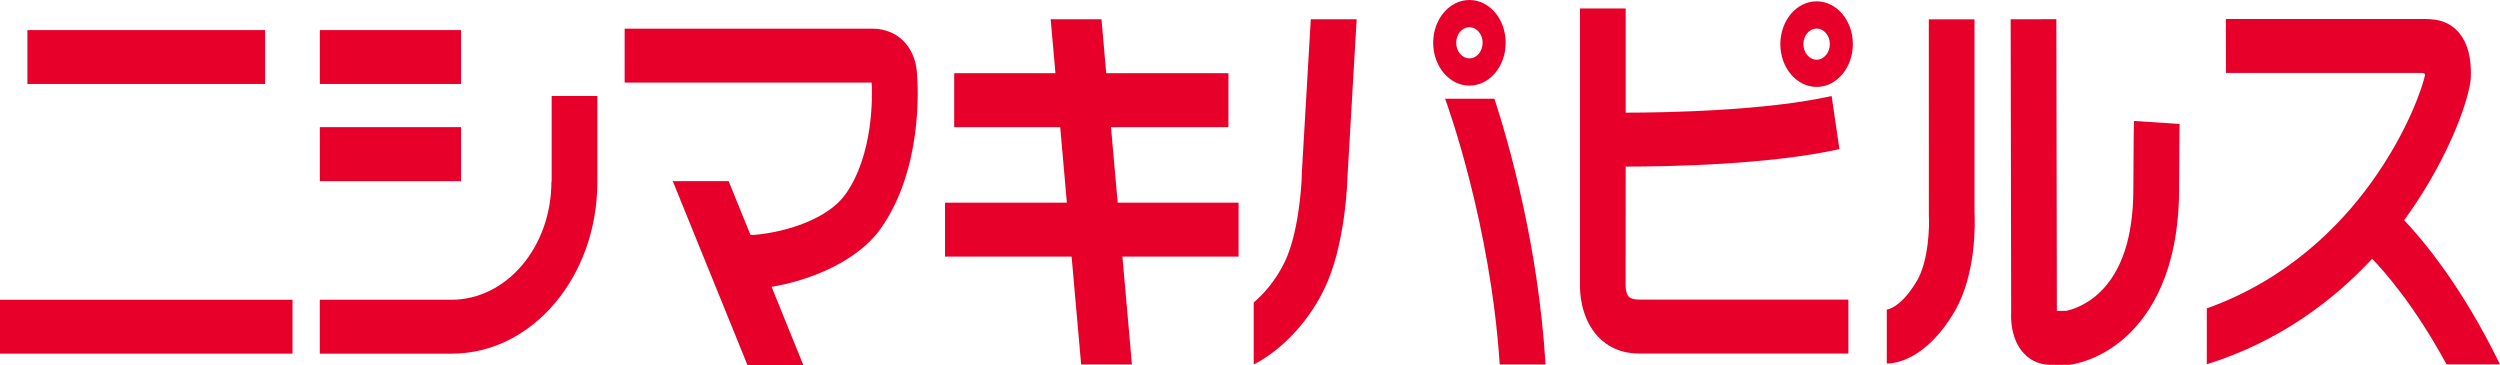 <svg width="226" height="33" viewBox="0 0 226 33" fill="none" xmlns="http://www.w3.org/2000/svg">
<path d="M23.966 2.72H2.478V7.591H23.966V2.72Z" fill="#E6002A"/>
<path d="M26.444 27.098H0V31.969H26.444V27.098Z" fill="#E6002A"/>
<path d="M41.677 2.72H28.914V7.591H41.677V2.72Z" fill="#E6002A"/>
<path d="M41.677 11.494H28.914V16.377H41.677V11.494Z" fill="#E6002A"/>
<path d="M49.87 8.676V16.424H49.847C49.847 22.317 45.8 27.098 40.802 27.098H28.91V31.969H40.849C48.105 31.969 53.989 25.033 54.001 16.474V8.676H49.866H49.87Z" fill="#E6002A"/>
<path d="M111.967 18.32H101.038L100.433 11.494H111.05V6.619H100.002L99.574 1.74H94.98L95.412 6.619H86.26V11.494H95.844L96.445 18.32H85.431V23.195H96.873L97.736 32.949H102.325L101.466 23.195H111.967V18.32Z" fill="#E6002A"/>
<path d="M139.717 32.949C139.066 22.172 136.384 12.873 135.097 8.927H130.638C130.846 9.495 134.746 20.256 135.575 32.949H139.721H139.717Z" fill="#E6002A"/>
<path d="M118.495 1.74L117.69 15.554V15.667C117.663 17.062 117.339 21.224 116.125 23.709C115.289 25.425 114.206 26.597 113.335 27.349V32.918L113.343 32.937C113.505 32.867 117.305 31.068 119.709 26.138C121.609 22.251 121.802 16.549 121.821 15.832L122.642 1.74H118.495Z" fill="#E6002A"/>
<path d="M136.114 3.868C136.114 6.004 134.646 7.74 132.838 7.74C131.031 7.74 129.559 6.004 129.559 3.868C129.559 1.732 131.027 0 132.838 0C134.65 0 136.114 1.732 136.114 3.868ZM134.029 3.868C134.029 3.092 133.494 2.461 132.835 2.461C132.176 2.461 131.64 3.096 131.64 3.868C131.64 4.64 132.176 5.279 132.835 5.279C133.494 5.279 134.029 4.644 134.029 3.868Z" fill="#E6002A"/>
<path d="M167.498 3.989C167.498 6.125 166.03 7.857 164.222 7.857C162.415 7.857 160.943 6.125 160.943 3.989C160.943 1.854 162.411 0.121 164.222 0.121C166.034 0.121 167.498 1.85 167.498 3.989ZM165.417 3.989C165.417 3.213 164.881 2.582 164.222 2.582C163.563 2.582 163.028 3.213 163.028 3.989C163.028 4.765 163.563 5.396 164.222 5.396C164.881 5.396 165.417 4.761 165.417 3.989Z" fill="#E6002A"/>
<path d="M148.214 27.083C147.937 27.083 147.436 27.055 147.213 26.789C147.016 26.558 146.958 26.083 146.958 25.884C146.958 25.919 146.958 25.93 146.958 25.93V25.793L146.962 15.06C150.812 15.06 159.918 14.895 166.284 13.481L165.579 8.68C159.602 10.016 150.696 10.181 146.962 10.185V0.768H142.831V25.754C142.819 26.299 142.862 28.478 144.218 30.155C144.889 30.982 146.118 31.958 148.172 31.958H167.093V27.083C166.993 27.075 148.218 27.083 148.218 27.083" fill="#E6002A"/>
<path d="M170.616 32.855H170.566V27.984C170.619 27.984 171.853 27.831 173.29 25.386C174.361 23.567 174.431 20.417 174.369 19.453V19.37L174.365 1.748H178.496V19.198C178.543 20.092 178.677 24.778 176.689 28.168C174.057 32.647 171.155 32.863 170.616 32.863" fill="#E6002A"/>
<path d="M186.115 32.984C185.857 32.984 185.56 32.984 185.252 32.977C184.234 32.953 183.329 32.479 182.708 31.648C181.795 30.418 181.776 28.846 181.81 28.254L181.764 1.744L185.895 1.736L185.942 28.105C186.319 28.105 186.639 28.105 186.801 28.098C187.121 28.031 188.489 27.702 189.811 26.436C191.814 24.532 192.84 21.408 192.855 17.16C192.874 13.022 192.893 11.231 192.909 10.937L197.036 11.204V11.18C197.036 11.208 197.013 11.972 196.99 17.184C196.959 24.586 194.354 28.482 192.181 30.449C189.803 32.592 187.437 32.929 187.175 32.961L187.09 32.977H187.009C186.986 32.977 186.627 32.984 186.119 32.984" fill="#E6002A"/>
<path d="M217.333 19.911C217.487 19.696 217.638 19.488 217.78 19.284C221.618 13.822 223.31 8.582 223.364 6.987C223.422 5.235 223.083 3.923 222.324 2.998C221.252 1.689 219.823 1.712 218.782 1.716H201.217L201.229 6.591H218.798C218.929 6.591 219.264 6.576 219.218 6.807C219.075 7.567 217.784 11.78 214.304 16.58C211.541 20.393 206.793 25.276 199.495 27.878V32.929C206.119 30.86 210.998 27.098 214.443 23.395C215.429 24.41 218.22 27.506 221.168 32.941H225.996C222.501 25.742 218.855 21.494 217.329 19.904" fill="#E6002A"/>
<path d="M82.903 6.791C82.865 5.627 82.487 4.612 81.809 3.852C80.726 2.645 79.288 2.59 78.884 2.594H56.467V7.469H78.799C78.865 8.66 78.976 13.966 76.433 17.56C74.888 19.743 71.18 20.981 68.136 21.24L67.839 21.224L65.866 16.373H60.818L67.57 32.996H72.618L69.751 25.93C73.331 25.335 77.558 23.571 79.604 20.683C83.427 15.287 82.988 7.853 82.903 6.791Z" fill="#E6002A"/>
</svg>
